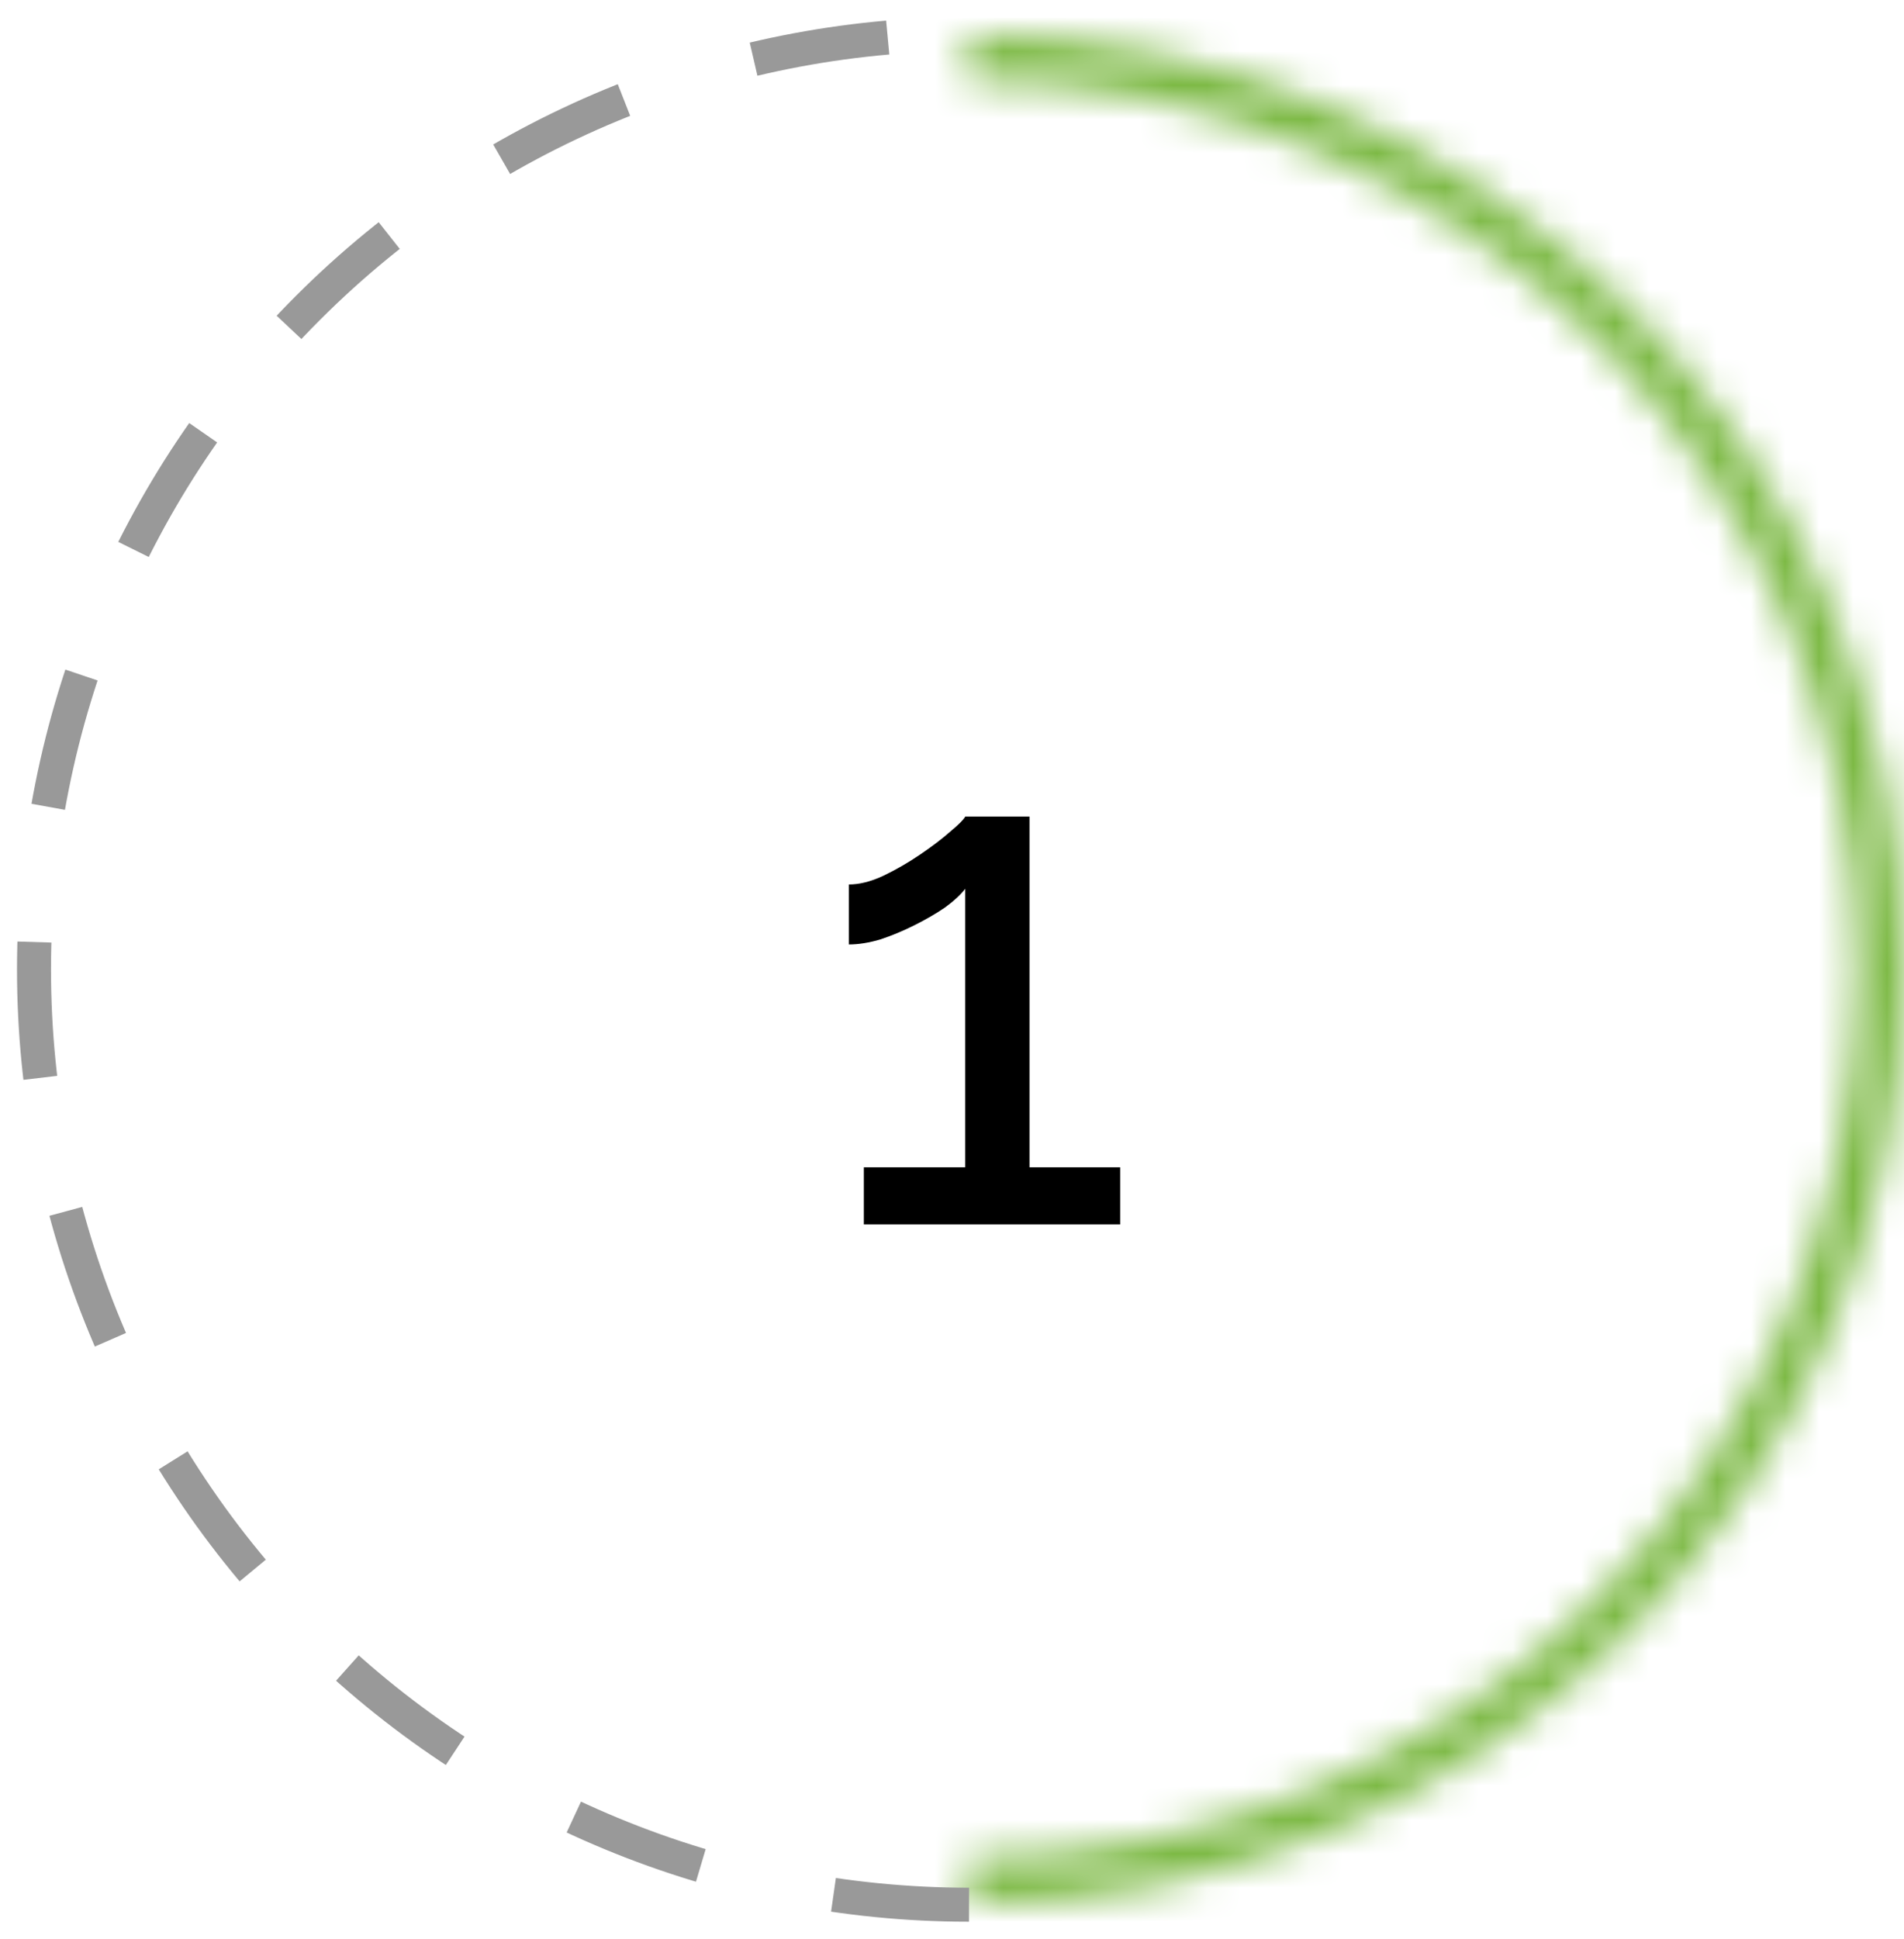 <svg width="56" height="57" viewBox="0 0 56 57" fill="none" xmlns="http://www.w3.org/2000/svg">
<path d="M32.946 34.32V36H25.407V34.32H28.389V26.13C28.263 26.298 28.067 26.48 27.801 26.676C27.535 26.858 27.234 27.033 26.898 27.201C26.562 27.369 26.226 27.509 25.89 27.621C25.554 27.719 25.246 27.768 24.966 27.768V26.004C25.274 26.004 25.61 25.92 25.974 25.752C26.352 25.57 26.716 25.36 27.066 25.122C27.416 24.884 27.71 24.66 27.948 24.45C28.2 24.24 28.347 24.093 28.389 24.009H30.279V34.32H32.946Z" fill="black"/>
<mask id="path-2-inside-1_407_466" fill="white">
<path d="M28.5 1C35.794 1 42.788 3.897 47.945 9.055C53.103 14.212 56 21.206 56 28.5C56 35.794 53.103 42.788 47.945 47.945C42.788 53.103 35.794 56 28.5 56V54.616C35.426 54.616 42.069 51.865 46.967 46.967C51.865 42.069 54.616 35.426 54.616 28.5C54.616 21.573 51.865 14.931 46.967 10.033C42.069 5.135 35.426 2.384 28.5 2.384V1Z"/>
</mask>
<path d="M28.5 1C35.794 1 42.788 3.897 47.945 9.055C53.103 14.212 56 21.206 56 28.5C56 35.794 53.103 42.788 47.945 47.945C42.788 53.103 35.794 56 28.5 56V54.616C35.426 54.616 42.069 51.865 46.967 46.967C51.865 42.069 54.616 35.426 54.616 28.5C54.616 21.573 51.865 14.931 46.967 10.033C42.069 5.135 35.426 2.384 28.5 2.384V1Z" stroke="#7CB944" stroke-width="4" mask="url(#path-2-inside-1_407_466)"/>
<path d="M28.5 56C21.206 56 14.212 53.103 9.055 47.945C3.897 42.788 1 35.794 1 28.5C1 21.206 3.897 14.212 9.055 9.055C14.212 3.897 21.206 1 28.5 1" stroke="#999999" stroke-dasharray="4 4"/>
</svg>
